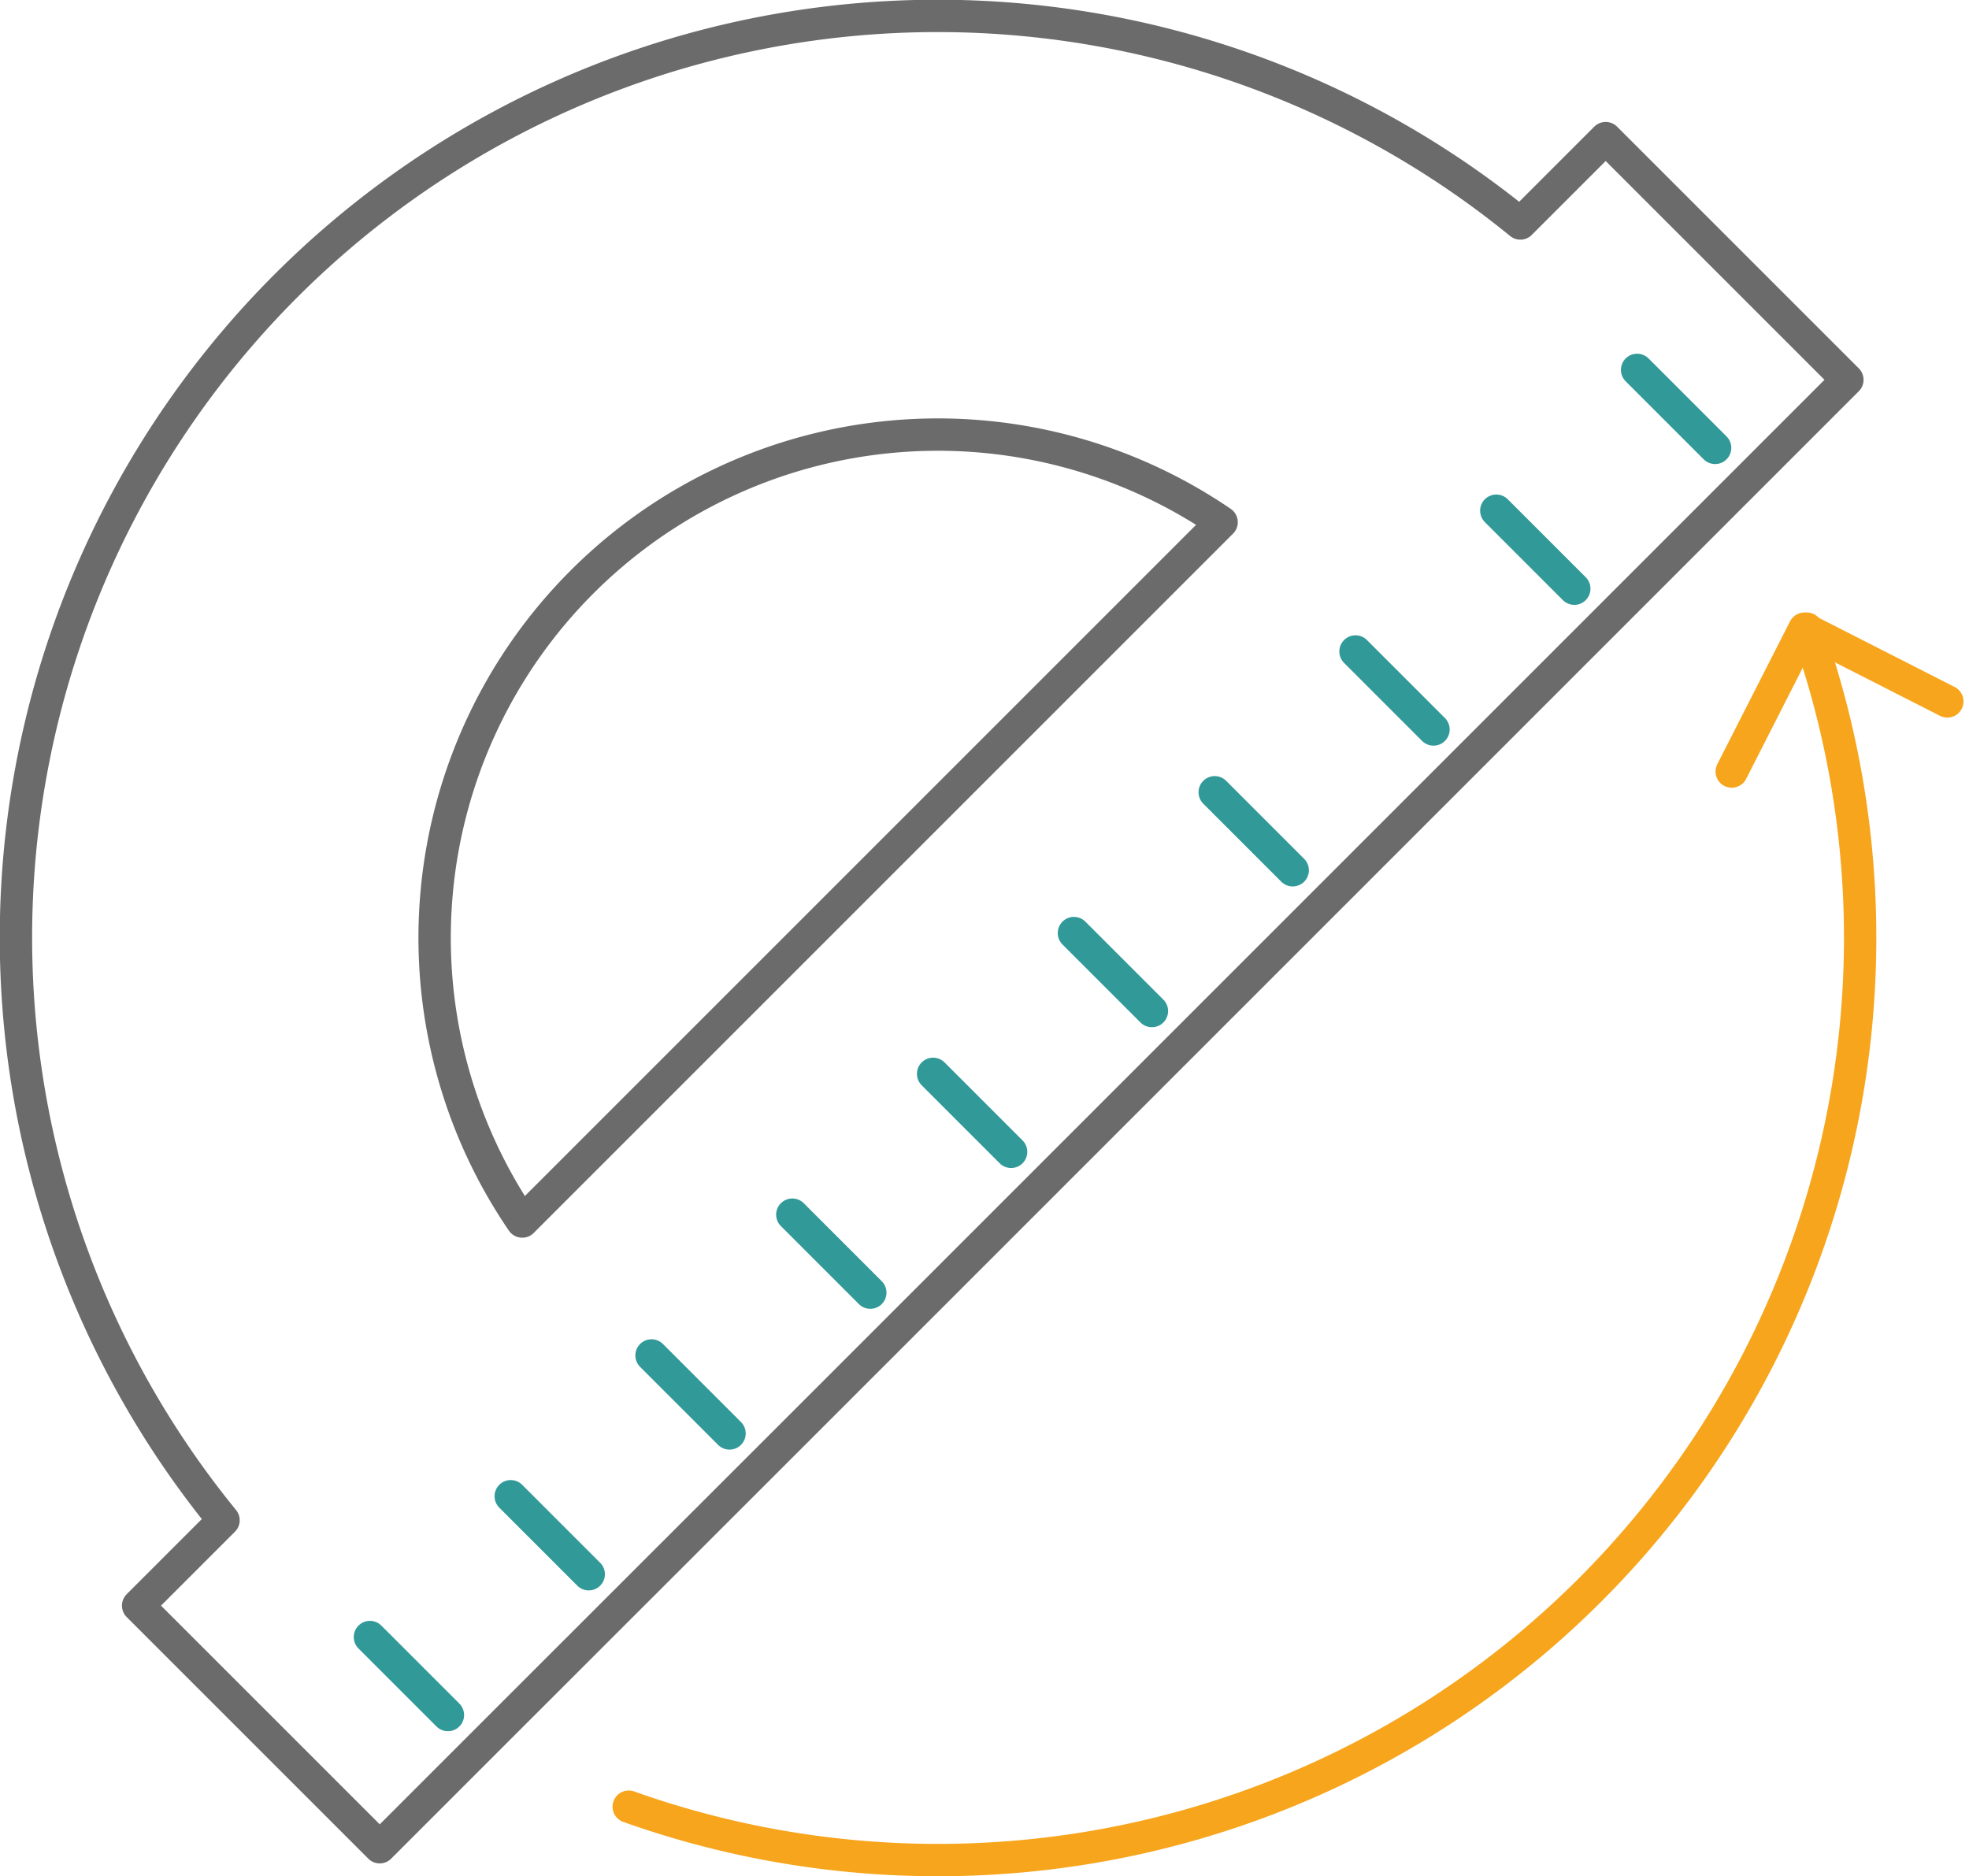 <svg xmlns="http://www.w3.org/2000/svg" width="91.281" height="86.984" viewBox="0 0 91.281 86.984"><g transform="translate(-324.578 -6079.509)"><path d="M43.74,98.352A42.753,42.753,0,0,0,98.353,43.739" transform="translate(309.985 6064.916)" fill="none" stroke="#f7a51c" stroke-linecap="round" stroke-linejoin="round" stroke-width="1.5"/><path d="M74.188,6.155l-3.956,3.956a42.729,42.729,0,0,0-60.12,60.12L6.154,74.189l11.2,11.2,4.911-4.911L37.015,65.736l28.72-28.72L80.481,22.27l4.911-4.911ZM23.961,56.382A23.329,23.329,0,0,1,56.382,23.961Z" transform="translate(324.828 6079.758)" fill="none" stroke="#6b6b6b" stroke-linecap="round" stroke-linejoin="round" stroke-width="1.5"/><path d="M121.6,50.363l3.372-6.623,6.623,3.372" transform="translate(283.259 6064.915)" fill="none" stroke="#f7a51c" stroke-linecap="round" stroke-linejoin="round" stroke-width="1.5"/><line x2="3.616" y2="3.616" transform="translate(341.727 6155.403)" fill="none" stroke="#329999" stroke-linecap="round" stroke-width="1.5"/><line x2="3.616" y2="3.616" transform="translate(348.255 6148.875)" fill="none" stroke="#329999" stroke-linecap="round" stroke-width="1.5"/><line x2="3.616" y2="3.616" transform="translate(354.782 6142.348)" fill="none" stroke="#329999" stroke-linecap="round" stroke-width="1.5"/><line x2="3.616" y2="3.616" transform="translate(361.309 6135.821)" fill="none" stroke="#329999" stroke-linecap="round" stroke-width="1.5"/><line x2="3.616" y2="3.616" transform="translate(367.836 6129.293)" fill="none" stroke="#329999" stroke-linecap="round" stroke-width="1.5"/><line x2="3.616" y2="3.616" transform="translate(374.364 6122.766)" fill="none" stroke="#329999" stroke-linecap="round" stroke-width="1.5"/><line x2="3.616" y2="3.616" transform="translate(380.891 6116.239)" fill="none" stroke="#329999" stroke-linecap="round" stroke-width="1.5"/><line x2="3.616" y2="3.616" transform="translate(387.418 6109.712)" fill="none" stroke="#329999" stroke-linecap="round" stroke-width="1.5"/><line x2="3.616" y2="3.616" transform="translate(393.945 6103.185)" fill="none" stroke="#329999" stroke-linecap="round" stroke-width="1.5"/><line x2="3.616" y2="3.616" transform="translate(400.473 6096.657)" fill="none" stroke="#329999" stroke-linecap="round" stroke-width="1.5"/></g></svg>